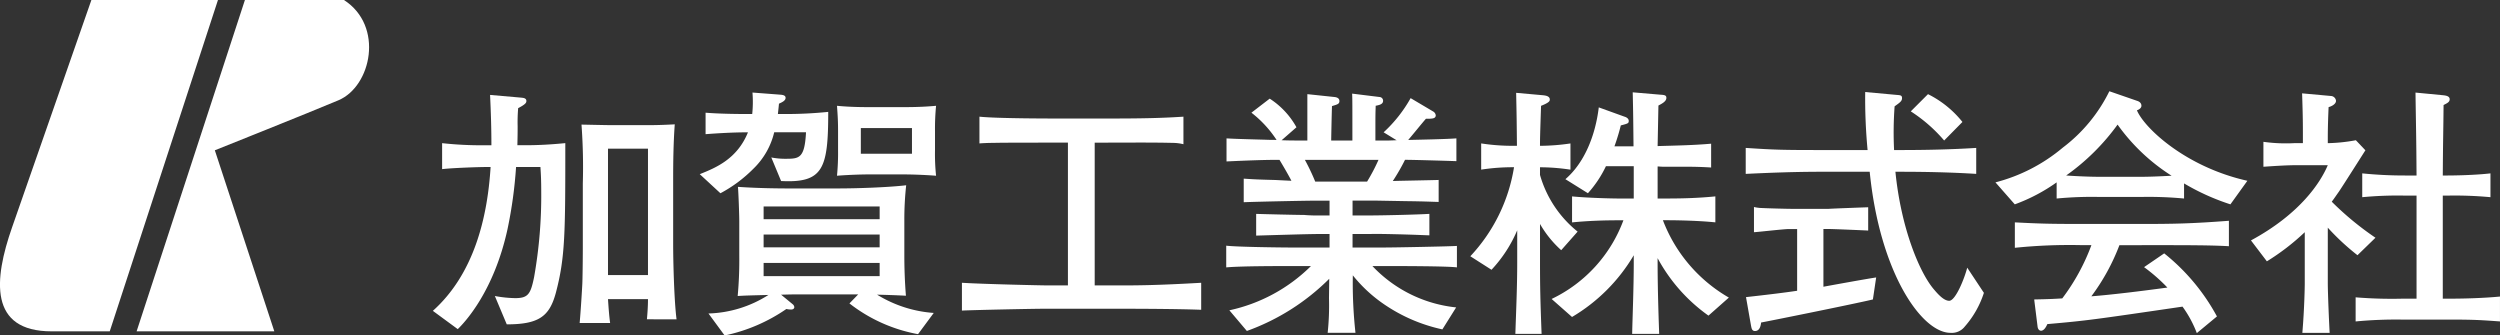 <svg id="logo_kaga_white" xmlns="http://www.w3.org/2000/svg" xmlns:xlink="http://www.w3.org/1999/xlink" width="293.876" height="39.437" viewBox="0 0 293.876 39.437">
  <rect x="0" y="0" width="293.876" height="39.437" fill="#333333" stroke="none"/>
  <defs>
    <clipPath id="clip-path">
      <rect id="長方形_577" data-name="長方形 577" width="293.876" height="39.437" fill="none"/>
    </clipPath>
  </defs>
  <g id="グループ_622" data-name="グループ 622" transform="translate(0 0)" clip-path="url(#clip-path)">
    <path id="パス_7657" data-name="パス 7657" d="M148.014,52.588c-.749,2.74-1.993,3.674-5.761,3.674l-1.4-3.332a14.211,14.211,0,0,0,2.4.25c1.526,0,1.806-.5,2.211-2.46a54.734,54.734,0,0,0,.841-10.091c0-1.184-.032-1.963-.094-2.865h-2.865a51.95,51.95,0,0,1-1,7.288c-1.588,7.286-4.983,10.93-5.854,11.772l-2.927-2.15c4.8-4.3,6.416-10.868,6.788-16.909h-.467c-.717,0-3.861.093-5.232.25V34.962a42.226,42.226,0,0,0,4.922.248h.872c0-1.993-.062-3.954-.157-5.917l3.582.312c.28.032.686.032.686.4,0,.187-.062.374-.966.842a19.836,19.836,0,0,0-.062,2.118c0,.685,0,.965-.03,2.241h.934c1.588,0,3.145-.093,4.7-.248,0,10.5,0,13.422-1.12,17.626m10.713,3.083c.062-.685.125-1.494.125-2.366h-4.7c.062.934.125,1.869.25,2.8h-3.582c.062-.622.217-2.772.31-4.516.032-.5.062-2.99.062-4.3V39.726a68.887,68.887,0,0,0-.155-6.944c.187,0,2.9.062,3.364.062h3.457c.84,0,1.868.03,4.141-.094-.155,2.18-.187,4.33-.187,6.509v7.568c0,2.181.125,6.789.4,8.844Zm.125-20.054h-4.7V50.47h4.7Z" transform="translate(-82.683 -18.134)" fill="#fff"/>
    <path id="パス_7658" data-name="パス 7658" d="M225.49,38.96l-1.152-2.772a8.356,8.356,0,0,0,1.744.155c1.557,0,2.18-.093,2.336-3.115H224.68a8.775,8.775,0,0,1-2.43,4.268,16.056,16.056,0,0,1-3.892,2.9l-2.43-2.243c1.869-.747,4.391-1.774,5.667-4.92-1.836,0-3.767.125-4.983.219V30.926c1.808.155,4.453.155,4.61.155h.872a13.767,13.767,0,0,0,.03-2.523l3.271.25c.342.03.622.093.622.374,0,.342-.437.528-.779.685-.03.373-.093.9-.125,1.214h.686a48.939,48.939,0,0,0,5.231-.25c0,6.7-.59,8.377-5.542,8.129m16.1,18a18.467,18.467,0,0,1-8.065-3.614l1.027-1.059h-7.411c-.28,0-.4,0-1.651.032l1.4,1.152a.5.5,0,0,1,.155.312c0,.125-.093.28-.373.28a2.431,2.431,0,0,1-.562-.062,19.979,19.979,0,0,1-7.256,3.114l-1.9-2.585A13.8,13.8,0,0,0,224,52.35c-2.305.062-2.617.062-3.614.125a45.876,45.876,0,0,0,.187-4.765V43.693c0-.779-.093-3.332-.155-4.049,2.615.187,5.543.187,5.885.187h5.855c2.212,0,5.949-.125,8.035-.374a36.92,36.92,0,0,0-.217,4.111v4.173c0,1.494.062,3.207.187,4.7-1.214-.062-2.15-.094-3.394-.125a14.639,14.639,0,0,0,6.664,2.149ZM237.074,41.95h-13.64v1.494h13.64Zm0,3.3h-13.64v1.5h13.64Zm0,3.333h-13.64V50.14h13.64ZM240,38.181h-4.234c-.562,0-2.056.03-3.706.155a27.676,27.676,0,0,0,.125-2.99V33.106c0-1.122-.032-1.713-.125-2.99,1.589.155,3.145.155,3.706.155H240c.562,0,2.025,0,3.706-.155a28.022,28.022,0,0,0-.125,2.99v2.241a24.747,24.747,0,0,0,.125,2.99c-1.619-.125-3.177-.155-3.706-.155m.874-5.45h-6.011v3.02h6.011Z" transform="translate(-133.671 -17.679)" fill="#fff"/>
    <path id="パス_7659" data-name="パス 7659" d="M315.385,58.577h-8.751c-1.556,0-8.687.155-9.809.218v-3.27c2.4.155,9.374.31,10,.31h2.46V39.051h-.965c-3.239,0-6.883,0-7.724.03-.747,0-1.277.032-1.712.062V36c2.055.218,8.283.218,9.684.218h5.452c4.234,0,6.446-.062,8.844-.218v3.239a5.354,5.354,0,0,0-1.246-.157c-2.46-.062-5.2-.03-7.817-.03h-1.369V55.836h2.927c1.869,0,4.234,0,9.591-.31V58.7c-3.177-.123-8.969-.123-9.561-.123" transform="translate(-183.75 -22.285)" fill="#fff"/>
    <path id="パス_7660" data-name="パス 7660" d="M397.088,49.159h-1.526a15.763,15.763,0,0,0,9.841,4.858L403.784,56.6a19.374,19.374,0,0,1-6.821-2.928,16.832,16.832,0,0,1-3.706-3.425,53.383,53.383,0,0,0,.312,6.757H390.3a30.471,30.471,0,0,0,.155-4.079l.03-2.273a26.305,26.305,0,0,1-9.684,6.134l-2.056-2.43a19.435,19.435,0,0,0,9.591-5.2h-1.961c-1.9,0-6.323,0-8,.157V46.761c1.309.155,6.6.218,8.067.218h4.079V45.39h-1.339c-1.154,0-6.229.157-7.288.187V43.024c.9.03,4.858.125,5.667.125.187.03,1.059.062,1.216.062h1.744V41.466h-1.4c-1.371,0-7.288.125-8.689.187V38.881c.966.062,1.214.094,3.674.157.094,0,.53.03,1.931.093-.248-.5-.872-1.589-1.4-2.46-.965,0-2.241,0-6.227.187v-2.71c.592.032,1,.062,4.609.157.622.03.685,0,1.276.03a13.1,13.1,0,0,0-2.958-3.207l2.149-1.651a9.421,9.421,0,0,1,3.145,3.364l-1.744,1.525c.841.032,1.433.032,2.025.032h1v-5.45l3.238.342c.219.032.53.125.53.467s-.218.4-.872.592c-.03.717-.093,3.769-.093,4.049h2.491c0-4.391,0-4.89-.03-5.512l3.239.4a.436.436,0,0,1,.4.437c0,.4-.4.5-.872.592,0,.373-.032.529-.032,2.116V34.4h1.556c.062,0,.842-.032.936-.032l-1.526-.934a16.138,16.138,0,0,0,3.175-4.017L402.725,31a.6.6,0,0,1,.28.435c0,.406-.437.406-1.152.406-.344.373-1.776,2.149-2.088,2.491,1.309-.03,4.548-.093,5.667-.187v2.679c-.934-.032-4.983-.157-6.04-.157a23.977,23.977,0,0,1-1.434,2.492c.872-.032,4.609-.094,5.388-.125v2.585c-1.184-.032-1.494-.062-3.894-.094l-3.394-.062h-2.833v1.745h1.993c1.4,0,5.605-.094,7.038-.187v2.523c-1.091-.032-1.339-.062-3.769-.125-2.585-.062-2.865-.032-3.332-.032h-1.931v1.588h3.862c1,0,7.63-.125,8.407-.186v2.523c-1.152-.157-7.1-.157-8.407-.157M387.62,36.67a25.642,25.642,0,0,1,1.216,2.555h6.1a21.768,21.768,0,0,0,1.339-2.555Z" transform="translate(-234.232 -17.881)" fill="#fff"/>
    <path id="パス_7661" data-name="パス 7661" d="M464.39,47.038a12.472,12.472,0,0,1-2.492-3.083V48.5c0,2.678.032,4.391.187,8.377H459c.093-2.8.218-5.6.218-8.377V44.7a15.793,15.793,0,0,1-3.022,4.641l-2.491-1.589a19.861,19.861,0,0,0,5.138-10.465,24.392,24.392,0,0,0-3.861.282V34.488a24.008,24.008,0,0,0,3.489.28h.715c-.031-3.02-.031-3.362-.093-6.227l3.115.28c.312.03.84.093.84.5,0,.157,0,.342-1.027.749-.125,3.7-.125,4.079-.125,4.7a24.867,24.867,0,0,0,3.581-.28v3.084a23.834,23.834,0,0,0-3.581-.282v.9a13.167,13.167,0,0,0,4.423,6.664ZM481.7,54.731a19.813,19.813,0,0,1-5.979-6.758v.467c0,3.427.157,7.66.187,8.439h-3.177c.032-1.681.187-5.48.187-8.345v-.9a20.584,20.584,0,0,1-7.256,7.256l-2.4-2.118a16.629,16.629,0,0,0,8.44-9.249h-.437c-1.868,0-3.737.062-5.6.25V40.716c1.931.187,4.765.25,5.6.25h1.651v-3.8h-3.269a13.177,13.177,0,0,1-2.118,3.177l-2.647-1.651c2.211-1.9,3.519-5.076,3.924-8.44l3.022,1.091c.218.062.5.218.5.5s-.093.312-.934.53a24.621,24.621,0,0,1-.747,2.46h2.243c-.032-2.9-.032-3.737-.094-6.352l3.27.28c.53.03.686.093.686.374,0,.4-.467.653-.934.9l-.095,4.765c2.088-.062,4.205-.094,6.291-.28v2.8c-.934-.062-1.931-.094-3.239-.094h-2.46c-.25,0-.4-.03-.592-.03v3.768h1.121c1.9,0,3.8-.062,5.667-.25v3.052c-2.46-.25-5.45-.25-5.667-.25h-.5a17.793,17.793,0,0,0,7.753,9.094Z" transform="translate(-280.869 -17.629)" fill="#fff"/>
    <path id="パス_7662" data-name="パス 7662" d="M564.444,55.955a1.93,1.93,0,0,1-1.683.747c-3.394,0-8.315-7.069-9.5-18.935h-5.637c-3.3,0-6.322.125-8.937.25V34.965c3.332.218,4.111.25,8.937.25h5.389a64.675,64.675,0,0,1-.281-6.82l3.738.342c.435.032.591.062.591.374,0,.342-.217.5-.872.965a42.151,42.151,0,0,0-.062,5.139h.624c3.02,0,6.042-.062,9.031-.25v3.052c-2.99-.187-6.011-.25-9.031-.25h-.467c.654,6.6,2.833,11.9,4.578,13.889.5.592,1.152,1.278,1.744,1.278.747,0,1.806-2.647,2.118-3.893L566.685,52a11.194,11.194,0,0,1-2.241,3.956m-10.807-3.177c-2.368.561-12.426,2.585-13.142,2.71-.03.28-.125,1-.716,1-.373,0-.405-.342-.467-.622l-.592-3.364c1.993-.218,4.61-.53,6.011-.747V44.5H543.8c-.654,0-3.551.342-4.143.373V41.91a4.577,4.577,0,0,0,1,.123c.53.032,2.929.094,3.426.094h4.361c.342-.032,4.578-.187,4.639-.187v2.74c-.5-.03-4.141-.186-4.733-.186h-.529v6.789c1-.187,5.295-.966,6.2-1.091Zm8.377-18.685a17.839,17.839,0,0,0-3.924-3.426l2.024-2.024a12.042,12.042,0,0,1,4.048,3.27Z" transform="translate(-333.477 -17.577)" fill="#fff"/>
    <path id="パス_7663" data-name="パス 7663" d="M643.365,41.448a26.756,26.756,0,0,1-5.45-2.46v1.776a44.639,44.639,0,0,0-4.982-.187h-5.013a43.544,43.544,0,0,0-4.983.187v-1.9a20.71,20.71,0,0,1-4.92,2.585l-2.273-2.585a20.084,20.084,0,0,0,7.91-4.079,18.533,18.533,0,0,0,5.48-6.633l3.239,1.121c.312.093.53.28.53.592,0,.248-.25.435-.53.53.872,2.086,5.73,6.664,12.985,8.283Zm-10.433,4.8h-2.616a24.62,24.62,0,0,1-3.3,6.011c2.4-.187,5.7-.592,8.939-1.029a20.17,20.17,0,0,0-2.742-2.4l2.368-1.619a24.207,24.207,0,0,1,6.2,7.411l-2.366,1.963a13.205,13.205,0,0,0-1.683-3.114C627.3,55,626.486,55.12,621.845,55.525c-.123.28-.372.779-.747.779-.093,0-.342-.062-.4-.469l-.4-3.207c1.619-.03,2.273-.062,3.3-.125a24.357,24.357,0,0,0,3.425-6.259h-1.152a62.936,62.936,0,0,0-7.847.312v-2.99c2.99.155,4.079.187,8.065.187h6.789c3.676,0,5.854-.032,10.308-.374v2.99c-2.179-.125-4.826-.125-10.245-.125M630.1,32.075a25.964,25.964,0,0,1-6.042,5.979c.311.03,2.336.155,3.862.155h5.013c1.216,0,2.9-.093,3.519-.125a22.665,22.665,0,0,1-6.352-6.01" transform="translate(-381.178 -17.427)" fill="#fff"/>
    <path id="パス_7664" data-name="パス 7664" d="M707.11,47.681a28.369,28.369,0,0,1-3.489-3.239v6.478c0,1.245.157,4.826.219,5.885h-3.209c.249-2.958.282-5.575.282-5.73v-6.1A27,27,0,0,1,696.46,48.4l-1.87-2.46c5.824-3.147,8.191-6.851,9.031-8.844h-3.487c-1.371,0-2.71.093-4.081.186V34.351a18.99,18.99,0,0,0,3.614.157h1.027v-.624c0-1.588,0-2.46-.093-5.231l3.394.31a.634.634,0,0,1,.592.562c0,.435-.622.685-.872.747-.031.747-.094,2.211-.094,3.612v.624a19.765,19.765,0,0,0,3.3-.344l1.121,1.184c-.5.779-2.647,4.173-3.114,4.858-.375.53-.623.9-.842,1.184a35.417,35.417,0,0,0,5.139,4.236Zm10.868,7.568h-5.543a50.147,50.147,0,0,0-5.542.218V52.631a51.986,51.986,0,0,0,5.542.157h1.619V40.673h-1.37a43.834,43.834,0,0,0-5.014.187v-2.8a49.2,49.2,0,0,0,5.014.25h1.37c-.031-4.8-.062-5.325-.123-9.748l3.238.312c.219.03.779.062.779.467,0,.312-.218.435-.717.685-.031,3.489-.063,3.737-.093,8.284h.592s2.833,0,5.013-.25v2.8a45.192,45.192,0,0,0-5.013-.187h-.592V52.788h.9c1.5,0,3.924-.062,5.824-.25v2.927c-2.148-.155-2.99-.218-5.886-.218" transform="translate(-429.988 -17.68)" fill="#fff"/>
    <path id="パス_7665" data-name="パス 7665" d="M10.743,0S3.6,20.5,1.428,26.7-1.3,38.949,6.066,38.949H12.9L25.622,0ZM40.432,0H28.79L16.058,38.949H32.247L25.254,17.667s11.177-4.461,14.53-5.879c3.877-1.637,5.383-8.739.648-11.788" transform="translate(0 0)" fill="#fff"/>
  </g>
</svg>
